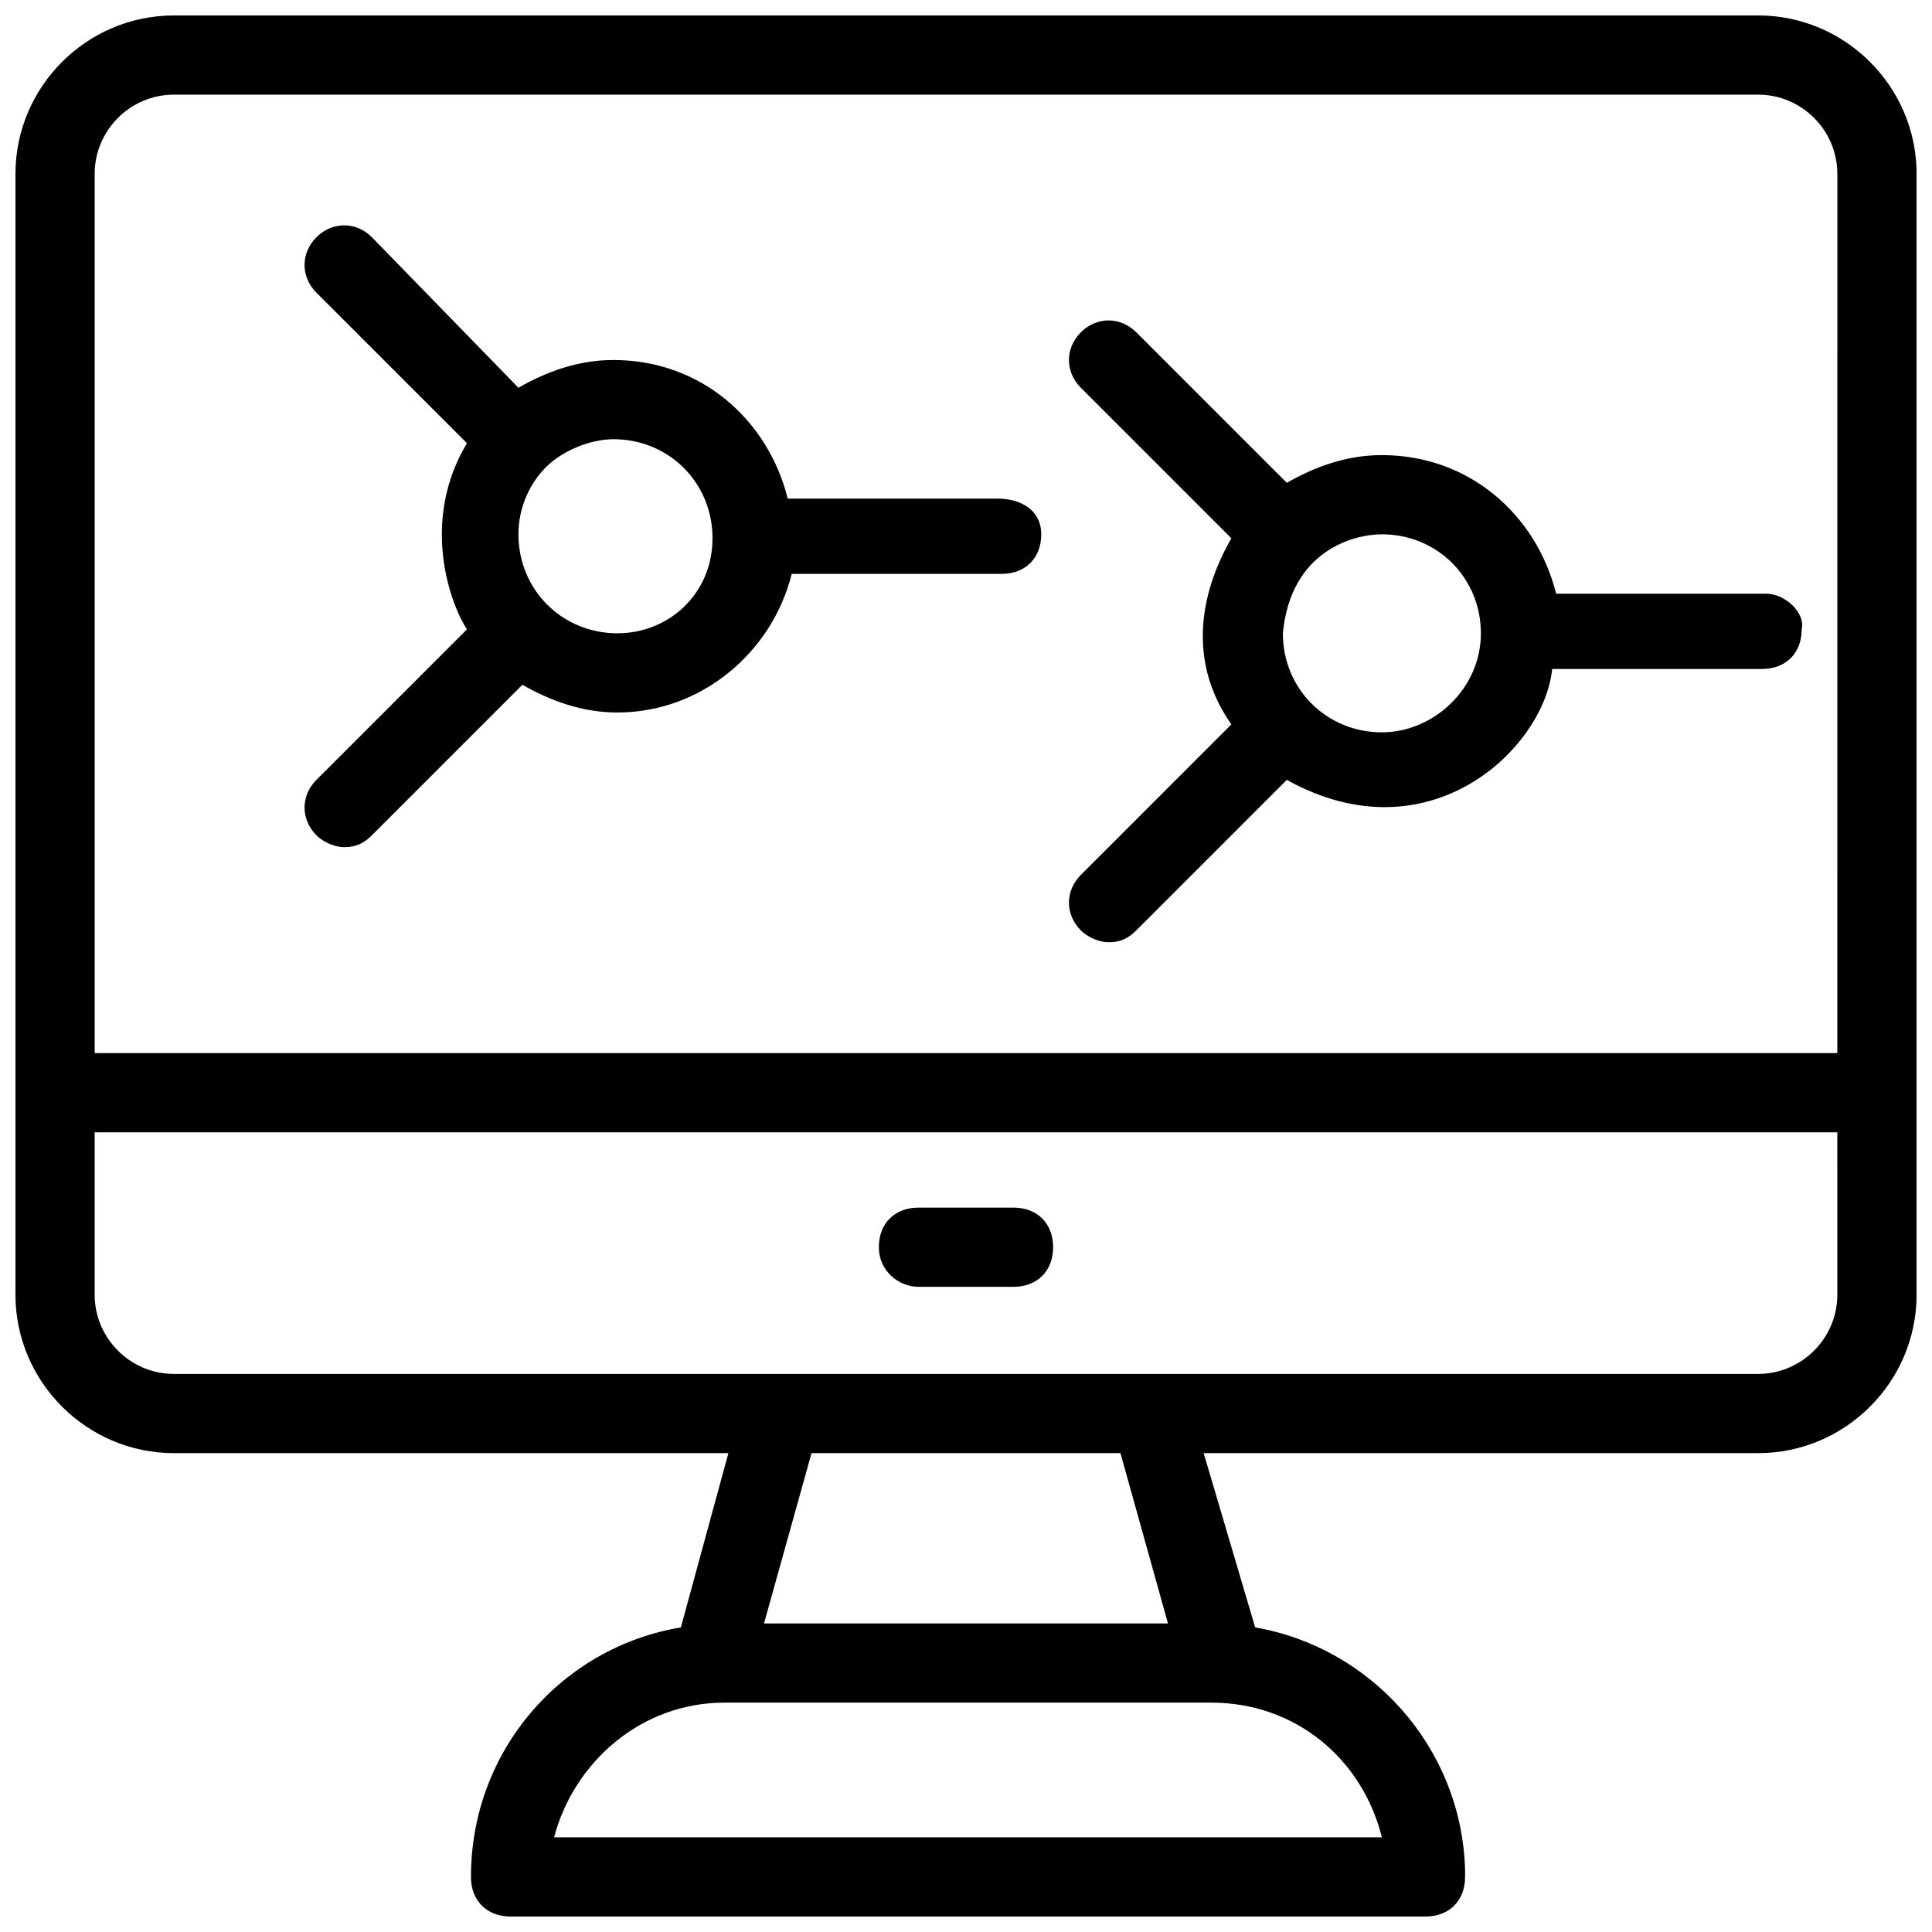 <?xml version="1.0" encoding="UTF-8"?>
<!-- Uploaded to: SVG Repo, www.svgrepo.com, Generator: SVG Repo Mixer Tools -->
<svg width="800px" height="800px" version="1.1" viewBox="144 144 512 512" xmlns="http://www.w3.org/2000/svg">
 <defs>
  <clipPath id="a">
   <path d="m148.09 148.09h503.81v503.81h-503.81z"/>
  </clipPath>
 </defs>
 <g clip-path="url(#a)">
  <path d="m609.92 148.09h-419.84c-23.09 0-41.984 18.895-41.984 41.984v297.04c0 23.09 18.895 41.984 41.984 41.984h146.95l-12.594 46.184c-31.488 5.246-55.629 32.539-55.629 66.125 0 6.297 4.199 10.496 10.496 10.496h242.46c6.297 0 10.496-4.199 10.496-10.496v-2.098c-1.051-32.539-25.191-58.777-55.629-64.027l-13.645-46.184h146.95c23.09 0 41.984-18.895 41.984-41.984l-0.004-297.04c0-23.09-18.891-41.984-41.984-41.984zm-144.84 447.13c22.043 0 39.887 14.695 45.133 35.688l-219.37-0.004c5.246-19.941 23.09-35.688 45.133-35.688zm-118.61-20.992 12.594-45.133h81.867l12.594 45.133zm284.44-87.117c0 11.547-9.445 20.992-20.992 20.992h-419.84c-11.547 0-20.992-9.445-20.992-20.992v-43.035h461.82zm0-64.027h-461.82v-233.01c0-11.547 9.445-20.992 20.992-20.992h419.84c11.547 0 20.992 9.445 20.992 20.992z"/>
 </g>
 <path d="m387.4 485.02h25.191c6.297 0 10.496-4.199 10.496-10.496s-4.199-10.496-10.496-10.496h-25.191c-6.297 0-10.496 4.199-10.496 10.496s5.25 10.496 10.496 10.496z"/>
 <path d="m408.39 276.14h-55.629c-5.246-20.992-23.09-36.734-46.184-36.734-9.445 0-17.844 3.148-25.191 7.348l-38.832-39.887c-4.199-4.199-10.496-4.199-14.695 0-4.199 4.199-4.199 10.496 0 14.695l39.887 39.887c-12.594 20.992-4.199 43.035 0 49.332l-39.887 39.887c-4.199 4.199-4.199 10.496 0 14.695 2.098 2.094 5.25 3.144 7.348 3.144 3.148 0 5.246-1.051 7.348-3.148l39.887-39.887c7.348 4.199 15.742 7.348 25.191 7.348 22.043 0 40.934-15.742 46.184-36.734h55.629c6.297 0 10.496-4.199 10.496-10.496-0.004-6.301-5.254-9.449-11.551-9.449zm-100.76 35.688c-14.695 0-26.238-11.547-26.238-26.238 0-7.348 3.148-13.645 7.348-17.844 4.199-4.199 11.547-7.348 17.844-7.348 14.695 0 26.238 11.547 26.238 26.238 0 14.695-11.547 25.191-25.191 25.191z"/>
 <path d="m612.02 301.34h-55.629c-5.246-20.992-23.09-36.734-46.184-36.734-9.445 0-17.844 3.148-25.191 7.348l-39.887-39.887c-4.199-4.199-10.496-4.199-14.695 0-4.199 4.199-4.199 10.496 0 14.695l39.887 39.887c-4.199 7.348-14.695 28.34 0 49.332l-39.887 39.887c-4.199 4.199-4.199 10.496 0 14.695 2.098 2.098 5.246 3.148 7.348 3.148 3.148 0 5.246-1.051 7.348-3.148l39.887-39.887c37.785 20.992 68.223-8.398 70.324-29.391h55.629c6.297 0 10.496-4.199 10.496-10.496 1.051-4.203-4.199-9.449-9.445-9.449zm-101.81 36.734c-14.695 0-26.238-11.547-26.238-26.238 2.098-22.043 18.895-26.238 26.238-26.238 14.695 0 26.238 11.547 26.238 26.238 0 14.695-12.594 26.238-26.238 26.238z"/>
</svg>